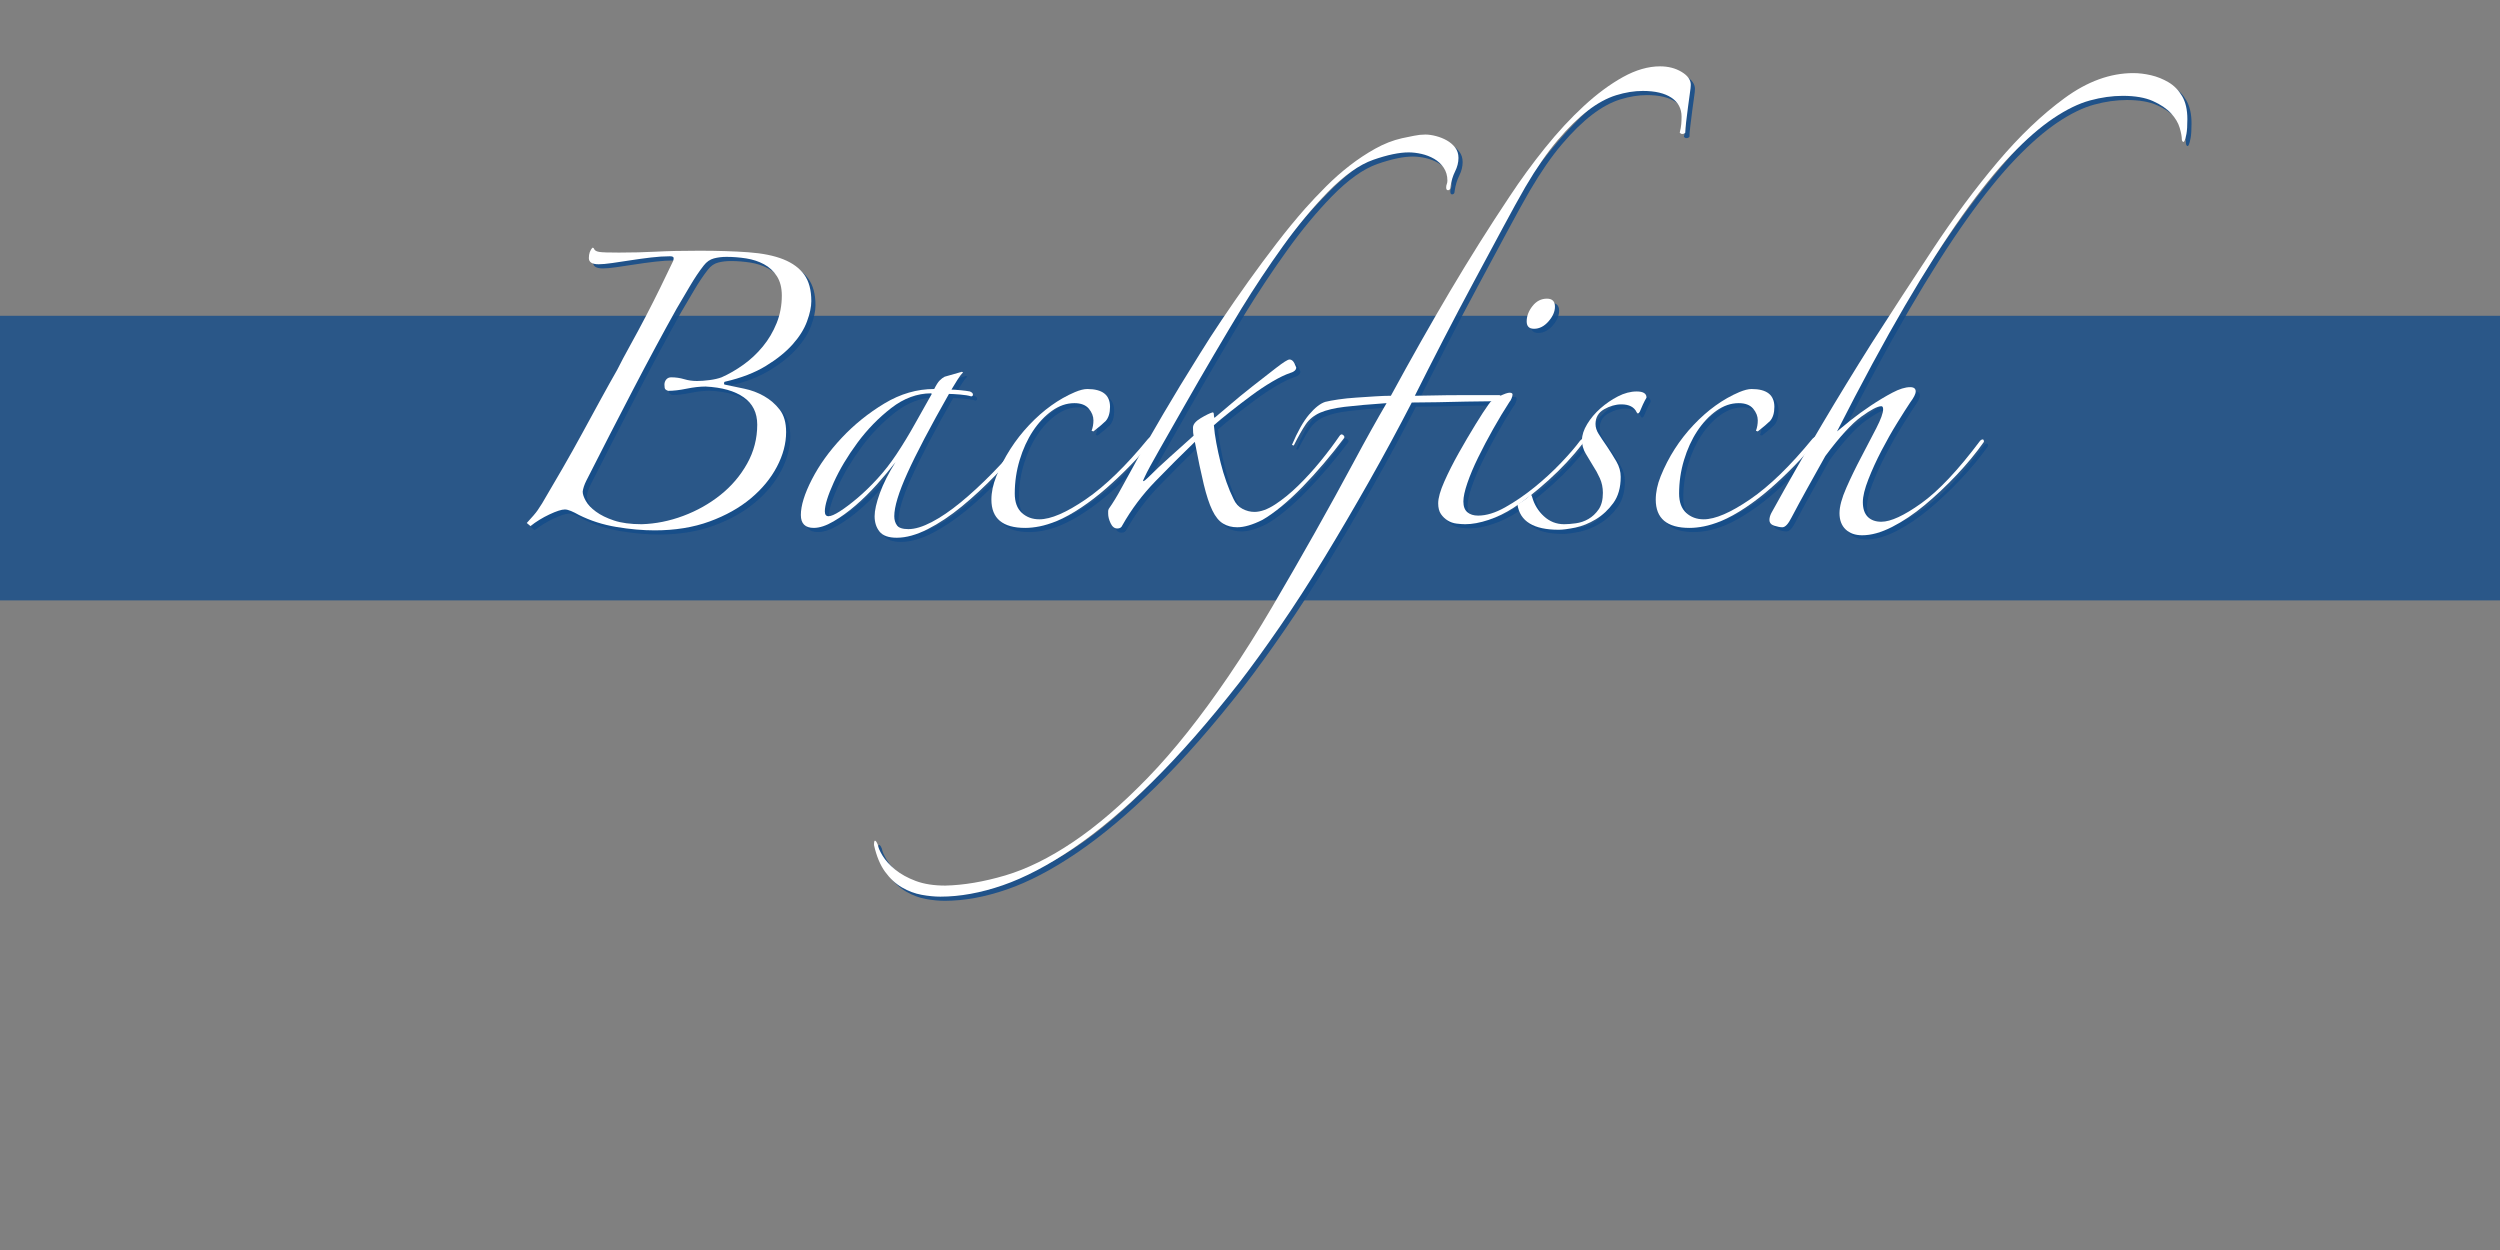 <?xml version="1.0" encoding="utf-8"?>
<!-- Generator: Adobe Illustrator 21.1.0, SVG Export Plug-In . SVG Version: 6.00 Build 0)  -->
<svg version="1.1" id="Ebene_1" xmlns="http://www.w3.org/2000/svg" xmlns:xlink="http://www.w3.org/1999/xlink" x="0px" y="0px"
	 width="600px" height="300px" viewBox="0 0 600 300" style="enable-background:new 0 0 600 300;" xml:space="preserve">
<rect x="0" y="0" width="600" height="300" fill="#808080" stroke="none"/>
<style type="text/css">
	.st0{opacity:0.8;fill:#154C89;enable-background:new    ;}
	.st1{opacity:0.9;}
	.st2{fill:#154C89;}
	.st3{fill:#FFFFFF;}
</style>
<g id="Ebene_2">
	<rect y="75.791" class="st0" width="600" height="68.302"/>
</g>
<g id="Ebene_1_1_">
	<g class="st1">
		<path class="st2" d="M168.871,61.173c4.425,0,8.333,0.125,11.726,0.369
			c3.393,0.247,6.195,0.811,8.408,1.696c2.212,0.885,3.883,2.115,5.015,3.688
			c1.129,1.574,1.696,3.688,1.696,6.342c0,1.378-0.346,3-1.032,4.868
			c-0.689,1.869-1.844,3.713-3.466,5.531c-1.623,1.82-3.761,3.54-6.417,5.162
			c-2.655,1.623-5.9,2.876-9.735,3.761c-0.198,0-0.295,0.148-0.295,0.443
			c0,0.198,0.097,0.295,0.295,0.295c1.376,0.295,2.899,0.615,4.573,0.958
			c1.671,0.346,3.245,0.936,4.72,1.77c1.475,0.837,2.729,1.917,3.761,3.245
			c1.033,1.328,1.549,3.123,1.549,5.384c0,2.754-0.737,5.531-2.212,8.334
			s-3.565,5.335-6.269,7.596c-2.706,2.264-5.999,4.107-9.882,5.531
			c-3.886,1.425-8.285,2.139-13.201,2.139c-2.853,0-5.9-0.271-9.145-0.811
			c-3.245-0.542-6.246-1.498-8.998-2.877c-0.689-0.392-1.328-0.712-1.917-0.958
			c-0.59-0.245-1.083-0.369-1.475-0.369c-0.788,0-2.017,0.395-3.688,1.18
			c-1.673,0.788-3.196,1.722-4.572,2.803l-0.885-0.737
			c1.277-1.376,2.139-2.383,2.582-3.023c0.442-0.639,0.811-1.203,1.106-1.696
			c1.572-2.655,3.194-5.433,4.868-8.334c1.671-2.899,3.268-5.752,4.794-8.555
			c1.523-2.802,2.998-5.506,4.425-8.112c1.424-2.604,2.729-4.941,3.909-7.006
			c0.885-1.77,1.94-3.761,3.171-5.974c1.229-2.213,2.457-4.499,3.688-6.859
			c1.229-2.36,2.408-4.695,3.54-7.006c1.129-2.309,2.139-4.399,3.023-6.269
			c0.097-0.196,0.147-0.442,0.147-0.738c0-0.295-0.295-0.442-0.885-0.442
			c-1.378,0-2.902,0.099-4.573,0.295c-1.673,0.198-3.295,0.419-4.867,0.664
			c-1.574,0.247-3.049,0.468-4.425,0.664c-1.378,0.198-2.459,0.295-3.245,0.295
			c-1.574,0-2.36-0.491-2.36-1.475c0-1.081,0.295-1.917,0.885-2.507
			c0.196,0,0.343,0.147,0.442,0.442c0.196,0.295,0.613,0.493,1.254,0.59
			c0.638,0.099,2.187,0.147,4.646,0.147c3.146,0,6.122-0.074,8.924-0.221
			C161.275,61.247,164.741,61.173,168.871,61.173z M188.636,71.941
			c0-1.867-0.394-3.416-1.18-4.646c-0.788-1.229-1.821-2.188-3.098-2.876
			c-1.279-0.687-2.706-1.155-4.277-1.401c-1.574-0.244-3.148-0.369-4.72-0.369
			c-1.083,0-2.09,0.125-3.023,0.369c-0.936,0.247-1.747,0.812-2.434,1.696
			c-1.083,1.378-2.189,3.024-3.318,4.941c-1.132,1.917-2.189,3.713-3.171,5.384
			c-3.245,5.803-6.737,12.293-10.473,19.47
			c-3.738,7.179-7.474,14.455-11.21,21.83c-0.493,0.984-0.788,1.869-0.885,2.655
			c0,0.59,0.244,1.327,0.737,2.212c0.491,0.886,1.302,1.747,2.434,2.582
			c1.129,0.836,2.582,1.549,4.352,2.139s3.982,0.885,6.637,0.885
			c3.342-0.097,6.661-0.761,9.957-1.991c3.293-1.229,6.269-2.899,8.923-5.015
			c2.655-2.114,4.794-4.621,6.417-7.523c1.623-2.899,2.434-6.022,2.434-9.366
			c0-2.851-1.083-5.038-3.245-6.564c-2.165-1.523-5.213-2.383-9.145-2.581
			c-1.378,0-2.902,0.173-4.573,0.516c-1.673,0.346-3.148,0.517-4.425,0.517
			c-0.295-0.097-0.517-0.221-0.664-0.369c-0.147-0.147-0.221-0.516-0.221-1.106
			c0-0.491,0.147-0.908,0.442-1.254c0.295-0.343,0.687-0.516,1.18-0.516
			c1.081,0,2.113,0.147,3.098,0.442c0.981,0.295,2.014,0.442,3.097,0.442
			c0.885,0,1.893-0.074,3.024-0.221c1.129-0.147,2.088-0.369,2.876-0.664
			c1.77-0.786,3.515-1.793,5.236-3.024c1.72-1.229,3.268-2.678,4.646-4.351
			c1.376-1.671,2.482-3.54,3.319-5.605
			C188.216,76.514,188.636,74.301,188.636,71.941z"/>
		<path class="st2" d="M247.488,106.604c-2.263,2.754-4.745,5.531-7.449,8.334
			c-2.706,2.802-5.434,5.335-8.186,7.596c-2.754,2.263-5.483,4.081-8.186,5.457
			c-2.706,1.376-5.188,2.065-7.449,2.065c-1.968,0-3.344-0.493-4.13-1.476
			c-0.788-0.983-1.18-2.212-1.18-3.688c0-1.375,0.417-3.219,1.253-5.531
			c0.834-2.309,2.088-4.793,3.761-7.448c-1.279,1.673-2.754,3.443-4.425,5.31
			c-1.673,1.869-3.393,3.565-5.163,5.089c-1.77,1.526-3.54,2.803-5.31,3.835
			c-1.77,1.033-3.344,1.549-4.72,1.549c-2.065,0-3.098-1.032-3.098-3.098
			c0-2.261,0.885-5.111,2.655-8.555c1.77-3.441,4.153-6.76,7.154-9.956
			c2.999-3.194,6.417-5.949,10.251-8.26c3.835-2.309,7.817-3.466,11.947-3.466
			c0.491-0.981,0.934-1.671,1.328-2.065c0.392-0.392,0.786-0.687,1.18-0.885
			l4.13-1.18l0.295,0.147c-0.493,0.493-0.958,1.106-1.401,1.844
			c-0.442,0.738-0.91,1.5-1.401,2.286c0.491,0,1.228,0.051,2.212,0.148
			c0.982,0.099,1.719,0.198,2.212,0.295c0.491,0.198,0.737,0.442,0.737,0.737
			s-0.147,0.442-0.442,0.442c-0.59-0.196-1.475-0.343-2.655-0.442
			c-1.18-0.097-2.065-0.147-2.655-0.147c-4.524,7.965-7.843,14.285-9.956,18.954
			c-2.116,4.672-3.171,8.138-3.171,10.398c0,0.886,0.221,1.623,0.664,2.213
			c0.442,0.59,1.35,0.885,2.729,0.885c1.572,0,3.441-0.566,5.605-1.696
			c2.162-1.129,4.474-2.703,6.933-4.72c2.457-2.015,4.99-4.352,7.596-7.006
			c2.604-2.655,5.089-5.458,7.449-8.407c0.196-0.295,0.392-0.369,0.59-0.221
			C247.389,106.087,247.488,106.309,247.488,106.604z M224.479,95.394
			c-3.344,0-6.541,1.18-9.587,3.54c-3.049,2.36-5.752,5.139-8.113,8.333
			c-2.36,3.197-4.254,6.368-5.679,9.514c-1.426,3.148-2.139,5.458-2.139,6.933
			c0,0.788,0.295,1.18,0.885,1.18c0.59,0,1.498-0.392,2.729-1.18
			c1.229-0.786,2.63-1.844,4.204-3.171c1.572-1.328,3.171-2.876,4.794-4.646
			c1.623-1.77,3.121-3.688,4.499-5.752c1.572-2.36,3.098-4.868,4.573-7.522
			c1.475-2.655,2.802-5.015,3.982-7.08L224.479,95.394z"/>
		<path class="st2" d="M277.283,107.046c-1.475,1.869-3.147,3.761-5.015,5.679
			c-1.869,1.917-3.787,3.739-5.752,5.458c-1.968,1.722-3.982,3.271-6.047,4.646
			c-2.065,1.378-4.033,2.459-5.9,3.245c-1.475,0.59-2.828,1.007-4.056,1.254
			c-1.23,0.244-2.385,0.368-3.466,0.368c-5.409,0-8.112-2.261-8.112-6.785
			c0-1.77,0.392-3.637,1.18-5.604c1.867-4.621,4.499-8.726,7.891-12.316
			c3.393-3.588,7.055-6.218,10.989-7.891c1.18-0.491,2.162-0.738,2.95-0.738
			c3.637,0,5.458,1.427,5.458,4.278c0,1.475-0.346,2.606-1.032,3.393
			c-0.59,0.59-1.574,1.426-2.95,2.507l-0.442-0.147
			c0.295-0.786,0.442-1.623,0.442-2.508c0-0.981-0.369-1.917-1.106-2.802
			c-0.738-0.885-1.895-1.328-3.466-1.328c-1.869,0-3.665,0.615-5.384,1.844
			c-1.722,1.231-3.245,2.854-4.573,4.868c-1.327,2.017-2.385,4.328-3.171,6.933
			c-0.789,2.606-1.18,5.287-1.18,8.039c0,2.065,0.564,3.613,1.696,4.646
			c1.129,1.032,2.531,1.549,4.204,1.549c2.752,0,6.465-1.598,11.136-4.794
			c4.669-3.194,9.662-8.039,14.971-14.529c0.491-0.491,0.859-0.613,1.106-0.369
			C277.896,106.187,277.774,106.555,277.283,107.046z"/>
		<path class="st2" d="M351.033,38.901c0,1.083-0.272,2.164-0.812,3.245
			c-0.541,1.083-0.91,2.312-1.106,3.688c0,0.493-0.173,0.763-0.516,0.812
			c-0.346,0.05-0.517-0.171-0.517-0.664c0-0.295,0.049-0.564,0.147-0.811
			c0.097-0.245,0.147-0.517,0.147-0.812c0-1.18-0.295-2.212-0.885-3.097
			c-0.59-0.885-1.353-1.597-2.286-2.139c-0.936-0.539-1.943-0.933-3.024-1.18
			c-1.083-0.245-2.115-0.369-3.097-0.369c-2.264,0-5.089,0.59-8.481,1.77
			c-3.393,1.18-7.058,3.787-10.989,7.817c-3.639,3.738-7.204,8.039-10.693,12.906
			c-3.491,4.867-6.811,9.859-9.957,14.971c-1.969,3.245-4.181,6.958-6.638,11.136
			c-2.459,4.181-4.819,8.26-7.08,12.243c-2.264,3.982-4.277,7.522-6.048,10.62
			c-1.77,3.098-2.901,5.188-3.393,6.269c-0.394,0.788-0.541,1.18-0.442,1.18
			c0.196,0,0.59-0.295,1.181-0.885c1.671-1.671,3.393-3.293,5.162-4.868
			c1.771-1.572,3.688-3.293,5.753-5.163c-0.1-0.392-0.147-1.032-0.147-1.917
			c0-0.786,0.612-1.548,1.844-2.286c1.228-0.737,2.187-1.203,2.876-1.401
			c0.195,0,0.295,0.198,0.295,0.59c0,0.295,0.048,0.542,0.147,0.737
			c0.491-0.392,1.622-1.351,3.393-2.876c1.77-1.523,3.688-3.098,5.752-4.72
			c2.066-1.623,3.958-3.098,5.679-4.425c1.72-1.328,2.777-1.991,3.172-1.991
			c0.295,0,0.564,0.124,0.812,0.369c0.244,0.247,0.516,0.763,0.811,1.549
			c0,0.59-0.493,1.032-1.475,1.327c-1.18,0.394-2.606,1.083-4.277,2.065
			c-1.674,0.984-3.37,2.116-5.089,3.393c-1.722,1.279-3.393,2.558-5.016,3.835
			c-1.622,1.279-2.927,2.36-3.908,3.245c0.097,1.279,0.295,2.706,0.59,4.277
			c0.295,1.574,0.639,3.148,1.032,4.72c0.393,1.574,0.86,3.123,1.401,4.646
			c0.539,1.525,1.106,2.876,1.696,4.056c0.491,1.084,1.203,1.869,2.139,2.36
			c0.934,0.493,1.893,0.737,2.877,0.737c1.475,0,3.12-0.59,4.94-1.77
			c1.818-1.181,3.662-2.679,5.531-4.499c1.867-1.818,3.662-3.784,5.384-5.9
			c1.72-2.113,3.22-4.105,4.499-5.974c0.295-0.491,0.613-0.59,0.959-0.295
			c0.343,0.295,0.368,0.59,0.073,0.885c-1.475,1.968-3.049,3.934-4.72,5.9
			c-1.673,1.968-3.369,3.835-5.089,5.605c-1.722,1.77-3.418,3.344-5.089,4.72
			c-1.673,1.378-3.196,2.459-4.572,3.245c-2.361,1.18-4.377,1.77-6.048,1.77
			c-1.278,0-2.41-0.295-3.392-0.885c-0.984-0.59-1.844-1.646-2.582-3.171
			c-0.737-1.523-1.427-3.614-2.064-6.27c-0.641-2.655-1.354-6.047-2.139-10.177
			c-3.148,3.049-6.294,6.195-9.44,9.44c-3.148,3.245-5.803,6.785-7.965,10.62
			c-0.198,0.491-0.59,0.737-1.18,0.737c-0.689,0-1.23-0.419-1.623-1.254
			c-0.394-0.834-0.59-1.597-0.59-2.286c0-0.195,0-0.392,0-0.59
			c0-0.195,0.048-0.392,0.147-0.59c0.982-1.376,2.014-3.072,3.098-5.089
			c1.081-2.015,2.434-4.473,4.057-7.375c1.622-2.899,3.613-6.365,5.974-10.398
			c2.359-4.031,5.259-8.799,8.702-14.308c1.572-2.556,3.367-5.333,5.384-8.334
			c2.015-2.998,4.13-6.047,6.343-9.145c2.212-3.097,4.473-6.144,6.786-9.145
			c2.309-2.998,4.547-5.727,6.711-8.186c1.571-1.77,3.268-3.563,5.089-5.384
			c1.818-1.818,3.71-3.489,5.679-5.015c1.966-1.523,4.005-2.876,6.121-4.056
			c2.113-1.18,4.252-2.014,6.416-2.507c0.982-0.196,1.94-0.392,2.876-0.59
			c0.934-0.196,1.844-0.295,2.729-0.295c0.785,0,1.646,0.125,2.581,0.369
			c0.934,0.247,1.793,0.59,2.581,1.033c0.786,0.442,1.45,1.009,1.991,1.696
			C350.761,37.083,351.033,37.919,351.033,38.901z"/>
		<path class="st2" d="M406.788,21.349c0,0.394-0.074,1.083-0.222,2.065
			c-0.147,0.984-0.295,2.065-0.442,3.245c-0.147,1.18-0.295,2.36-0.442,3.54
			c-0.147,1.18-0.221,2.065-0.221,2.655c-0.198,0.198-0.443,0.295-0.738,0.295
			c-0.198,0-0.394-0.097-0.59-0.295c0.196-0.786,0.318-1.475,0.369-2.065
			c0.048-0.59,0.073-1.18,0.073-1.77c0-1.966-0.811-3.489-2.434-4.573
			c-1.622-1.081-3.908-1.622-6.858-1.622c-2.065,0-4.204,0.346-6.416,1.032
			c-2.213,0.689-4.477,1.917-6.785,3.688c-2.312,1.77-4.721,4.13-7.228,7.08
			c-2.508,2.95-5.089,6.688-7.744,11.21c-1.475,2.558-3.296,5.852-5.457,9.882
			c-2.164,4.033-4.476,8.334-6.933,12.906c-2.459,4.573-4.918,9.244-7.375,14.013
			c-2.459,4.771-4.72,9.219-6.785,13.349c0.885,0,2.36-0.023,4.425-0.074
			c2.065-0.048,4.179-0.074,6.343-0.074c2.162,0,4.13,0,5.9,0
			c1.866,0,3.097,0,3.688,0c0.49,0.295,0.638,0.788,0.442,1.475
			c-0.395,0-1.379,0-2.95,0c-1.574,0-3.443,0.025-5.605,0.074
			c-2.164,0.051-4.401,0.099-6.711,0.147c-2.312,0.051-4.402,0.074-6.269,0.074
			c-3.245,6.294-6.663,12.611-10.251,18.954
			c-3.591,6.342-7.18,12.464-10.768,18.363
			c-3.591,5.9-7.131,11.381-10.62,16.446
			c-3.489,5.064-6.712,9.514-9.662,13.349c-7.375,9.44-14.382,17.429-21.02,23.969
			c-6.638,6.539-12.954,11.849-18.953,15.931
			c-5.997,4.079-11.627,7.029-16.889,8.85
			c-5.259,1.818-10.251,2.729-14.971,2.729c-1.376,0-2.876-0.147-4.499-0.442
			s-3.194-0.885-4.72-1.77c-1.523-0.886-2.876-2.139-4.056-3.762
			c-1.18-1.622-2.065-3.761-2.655-6.416c0-0.788,0.099-1.132,0.295-1.032
			c0.198,0.097,0.394,0.392,0.59,0.885c0.099,0.687,0.493,1.597,1.18,2.729
			c0.689,1.129,1.696,2.235,3.023,3.318c1.328,1.081,2.976,1.992,4.941,2.729
			c1.968,0.737,4.328,1.106,7.08,1.106c4.425-0.1,9.219-0.911,14.381-2.435
			c5.162-1.525,10.597-4.203,16.299-8.038c5.704-3.835,11.678-8.975,17.921-15.414
			c6.246-6.441,12.711-14.579,19.396-24.411
			c3.54-5.213,7.057-10.793,10.546-16.742
			c3.489-5.951,6.882-11.851,10.178-17.7c3.293-5.85,6.391-11.479,9.293-16.889
			c2.898-5.407,5.531-10.127,7.891-14.16c-4.229,0.295-7.573,0.59-10.03,0.885
			c-2.459,0.295-4.425,0.763-5.899,1.401c-1.476,0.641-2.632,1.574-3.467,2.803
			c-0.836,1.23-1.795,2.927-2.876,5.089l-0.442-0.147
			c1.376-3.245,2.752-5.679,4.13-7.301c1.376-1.623,2.655-2.63,3.835-3.024
			c0.786-0.196,1.844-0.392,3.172-0.59c1.327-0.196,2.751-0.344,4.277-0.442
			c1.523-0.097,3.023-0.196,4.498-0.295c1.476-0.097,2.752-0.147,3.835-0.147
			c4.916-9.046,9.662-17.428,14.234-25.148c4.572-7.719,9.315-15.267,14.233-22.642
			c2.655-4.031,5.506-7.939,8.555-11.726c3.047-3.784,6.145-7.128,9.293-10.03
			c3.146-2.899,6.269-5.211,9.366-6.933c3.098-1.719,6.07-2.582,8.924-2.582
			c1.966,0,3.688,0.443,5.162,1.328C406.051,19.136,406.788,20.168,406.788,21.349z"/>
		<path class="st2" d="M380.827,107.489c-2.359,3.049-5.065,5.951-8.112,8.702
			c-3.049,2.754-5.852,4.967-8.407,6.638c-1.969,1.279-3.982,2.263-6.048,2.95
			c-2.064,0.688-3.934,1.032-5.604,1.032c-0.591,0-1.279-0.049-2.065-0.147
			c-0.788-0.097-1.5-0.344-2.139-0.737c-0.641-0.392-1.18-0.908-1.622-1.549
			c-0.443-0.639-0.664-1.498-0.664-2.581c0-1.277,0.491-3.024,1.475-5.236
			c0.982-2.213,2.139-4.499,3.467-6.859c1.327-2.36,2.654-4.621,3.982-6.785
			c1.327-2.162,2.383-3.784,3.171-4.868c0.491-0.786,1.351-1.449,2.581-1.991
			c1.229-0.539,2.04-0.811,2.434-0.811c0.491,0,0.738,0.147,0.738,0.442
			c0,0.198-0.074,0.493-0.222,0.885c-0.147,0.394-0.32,0.689-0.517,0.885
			c-1.278,1.968-2.581,4.13-3.908,6.49c-1.327,2.36-2.533,4.646-3.614,6.858
			c-1.083,2.213-1.942,4.254-2.581,6.121c-0.641,1.869-0.959,3.345-0.959,4.426
			c0,1.18,0.318,2.041,0.959,2.581c0.639,0.541,1.498,0.811,2.581,0.811
			c1.967,0,4.131-0.663,6.49-1.991c2.36-1.327,4.695-2.924,7.007-4.793
			c2.309-1.867,4.447-3.835,6.416-5.9c1.966-2.065,3.489-3.835,4.572-5.31
			c0.491-0.491,0.761-0.613,0.812-0.369
			C381.097,106.629,381.023,106.998,380.827,107.489z M374.189,74.596
			c0,1.18-0.516,2.36-1.548,3.54c-1.033,1.18-2.189,1.77-3.467,1.77
			c-1.18,0-1.77-0.59-1.77-1.77c0-1.277,0.465-2.508,1.4-3.688
			c0.934-1.18,2.089-1.77,3.467-1.77
			C373.549,72.679,374.189,73.319,374.189,74.596z"/>
		<path class="st2" d="M394.545,99.818c-0.295,0.493-0.542,0.542-0.737,0.147
			c-0.591-1.276-1.821-1.917-3.688-1.917c-1.379,0-2.755,0.395-4.131,1.18
			c-1.378,0.788-2.064,1.968-2.064,3.54c0,0.788,0.244,1.574,0.737,2.36
			c0.491,0.788,1.18,1.821,2.065,3.098c0.785,1.18,1.523,2.36,2.212,3.54
			c0.687,1.18,1.032,2.411,1.032,3.688c0,2.559-0.59,4.646-1.77,6.269
			c-1.18,1.623-2.581,2.927-4.204,3.909c-1.622,0.983-3.27,1.646-4.94,1.991
			c-1.674,0.343-3.001,0.516-3.983,0.516c-5.999,0-9.292-2.014-9.882-6.047
			c0.493-0.295,1.056-0.664,1.696-1.106c0.638-0.442,1.106-0.859,1.401-1.254
			c0.195,0,0.343,0.198,0.442,0.59c0.49,1.771,1.424,3.296,2.802,4.572
			c1.376,1.279,2.999,1.918,4.868,1.918c0.786,0,1.719-0.074,2.803-0.222
			c1.08-0.147,2.088-0.49,3.023-1.032c0.934-0.539,1.744-1.302,2.434-2.286
			c0.687-0.981,1.032-2.31,1.032-3.982c0-1.276-0.246-2.457-0.737-3.54
			c-0.493-1.081-1.032-2.065-1.622-2.95c-0.59-0.981-1.181-1.966-1.771-2.95
			c-0.59-0.982-0.885-2.065-0.885-3.245s0.417-2.457,1.254-3.835
			c0.834-1.376,1.892-2.63,3.171-3.761c1.277-1.129,2.678-2.088,4.204-2.876
			c1.523-0.786,3.023-1.18,4.499-1.18c1.571,0,2.359,0.493,2.359,1.475
			c-0.295,0.493-0.59,1.058-0.885,1.696
			C394.987,98.763,394.74,99.328,394.545,99.818z"/>
		<path class="st2" d="M436.729,107.046c-1.475,1.869-3.147,3.761-5.015,5.679
			c-1.869,1.917-3.786,3.739-5.753,5.458c-1.968,1.722-3.982,3.271-6.047,4.646
			c-2.065,1.378-4.033,2.459-5.9,3.245c-1.475,0.59-2.827,1.007-4.056,1.254
			c-1.231,0.244-2.386,0.368-3.467,0.368c-5.409,0-8.112-2.261-8.112-6.785
			c0-1.77,0.392-3.637,1.18-5.604c1.867-4.621,4.499-8.726,7.892-12.316
			c3.393-3.588,7.055-6.218,10.988-7.891c1.181-0.491,2.162-0.738,2.95-0.738
			c3.637,0,5.458,1.427,5.458,4.278c0,1.475-0.346,2.606-1.033,3.393
			c-0.59,0.59-1.573,1.426-2.949,2.507l-0.442-0.147
			c0.295-0.786,0.442-1.623,0.442-2.508c0-0.981-0.369-1.917-1.106-2.802
			c-0.737-0.885-1.895-1.328-3.467-1.328c-1.869,0-3.664,0.615-5.384,1.844
			c-1.721,1.231-3.244,2.854-4.572,4.868c-1.327,2.017-2.385,4.328-3.171,6.933
			c-0.788,2.606-1.18,5.287-1.18,8.039c0,2.065,0.564,3.613,1.695,4.646
			c1.13,1.032,2.531,1.549,4.204,1.549c2.752,0,6.465-1.598,11.137-4.794
			c4.669-3.194,9.661-8.039,14.971-14.529c0.491-0.491,0.859-0.613,1.106-0.369
			C437.343,106.187,437.221,106.555,436.729,107.046z"/>
		<path class="st2" d="M525.967,29.608c0,1.574-0.073,2.754-0.222,3.54
			c-0.147,0.788-0.295,1.328-0.442,1.623s-0.295,0.369-0.442,0.221
			s-0.221-0.318-0.221-0.516c0-0.687-0.173-1.623-0.517-2.803
			c-0.346-1.18-1.032-2.334-2.065-3.466c-1.032-1.129-2.484-2.114-4.351-2.95
			c-1.869-0.834-4.277-1.254-7.228-1.254c-2.559,0-5.188,0.369-7.892,1.106
			c-2.705,0.737-5.63,2.164-8.776,4.277c-3.147,2.116-6.515,5.041-10.104,8.776
			c-3.591,3.738-7.499,8.58-11.727,14.529
			c-4.229,5.951-8.826,13.178-13.791,21.683
			c-4.967,8.506-10.398,18.562-16.299,30.164c0.688-0.59,1.771-1.475,3.245-2.655
			c1.476-1.18,3.098-2.36,4.867-3.54c1.771-1.18,3.489-2.213,5.163-3.098
			c1.671-0.885,3.098-1.328,4.277-1.328c0.885,0,1.327,0.346,1.327,1.033
			c0,0.59-0.442,1.475-1.327,2.655c-0.788,1.18-1.82,2.803-3.098,4.868
			c-1.279,2.065-2.532,4.277-3.761,6.637c-1.231,2.36-2.286,4.672-3.172,6.933
			c-0.885,2.264-1.327,4.082-1.327,5.458c0,1.573,0.392,2.754,1.18,3.54
			c0.786,0.788,1.867,1.18,3.245,1.18c2.261,0,5.458-1.476,9.588-4.425
			c4.13-2.95,8.85-7.965,14.16-15.045c0.195-0.196,0.392-0.295,0.59-0.295
			c0.195,0,0.295,0.198,0.295,0.59c-1.869,2.655-4.057,5.31-6.563,7.965
			c-2.508,2.655-5.066,5.065-7.671,7.228c-2.606,2.164-5.213,3.908-7.817,5.236
			c-2.606,1.327-4.991,1.991-7.153,1.991c-1.673,0-3.001-0.468-3.982-1.401
			c-0.984-0.936-1.476-2.235-1.476-3.909c0-1.571,0.54-3.588,1.623-6.047
			c1.081-2.457,2.286-4.941,3.613-7.449c1.328-2.507,2.531-4.817,3.614-6.933
			c1.081-2.113,1.622-3.613,1.622-4.499c0-0.491-0.147-0.737-0.442-0.737
			c-0.885,0-2.484,0.836-4.794,2.507c-2.312,1.673-5.188,4.819-8.629,9.44
			c-1.378,2.459-2.802,5.015-4.277,7.67c-1.475,2.654-2.754,5.015-3.835,7.08
			c-0.788,1.573-1.525,2.359-2.212,2.359c-0.493,0-1.132-0.124-1.918-0.368
			c-0.788-0.247-1.18-0.713-1.18-1.401c0-0.491,0.147-1.033,0.442-1.623
			c4.13-7.472,8.161-14.528,12.095-21.166
			c3.932-6.638,7.914-13.15,11.947-19.544c4.721-7.375,9.611-14.897,14.677-22.567
			c5.063-7.67,10.251-14.651,15.562-20.945
			c5.31-6.292,10.693-11.431,16.151-15.414c5.457-3.983,10.938-5.974,16.446-5.974
			c1.375,0,2.802,0.173,4.277,0.517c1.475,0.346,2.876,0.91,4.203,1.696
			c1.328,0.789,2.409,1.895,3.245,3.319
			C525.548,25.504,525.967,27.348,525.967,29.608z"/>
	</g>
	<g>
		<g>
			<g>
				<path class="st3" d="M167.871,60.173c4.425,0,8.333,0.125,11.726,0.369
					c3.393,0.247,6.195,0.811,8.408,1.696c2.212,0.885,3.883,2.115,5.015,3.688
					c1.129,1.574,1.696,3.688,1.696,6.342c0,1.378-0.346,3-1.032,4.868
					c-0.689,1.869-1.844,3.713-3.466,5.531c-1.623,1.82-3.761,3.54-6.417,5.162
					c-2.655,1.623-5.9,2.876-9.735,3.761c-0.198,0-0.295,0.148-0.295,0.443
					c0,0.198,0.097,0.295,0.295,0.295c1.376,0.295,2.899,0.615,4.573,0.958
					c1.671,0.346,3.245,0.936,4.72,1.77c1.475,0.837,2.729,1.917,3.761,3.245
					c1.033,1.328,1.549,3.123,1.549,5.384c0,2.754-0.737,5.531-2.212,8.334
					s-3.565,5.335-6.269,7.596c-2.706,2.264-5.999,4.107-9.882,5.531
					c-3.886,1.425-8.285,2.139-13.201,2.139c-2.853,0-5.9-0.271-9.145-0.811
					c-3.245-0.542-6.246-1.498-8.998-2.877c-0.689-0.392-1.328-0.712-1.917-0.958
					c-0.59-0.245-1.083-0.369-1.475-0.369c-0.788,0-2.017,0.395-3.688,1.18
					c-1.673,0.788-3.196,1.722-4.572,2.803l-0.885-0.737
					c1.277-1.376,2.139-2.383,2.582-3.023c0.442-0.639,0.811-1.203,1.106-1.696
					c1.572-2.655,3.194-5.433,4.868-8.334c1.671-2.899,3.268-5.752,4.794-8.555
					c1.523-2.802,2.998-5.506,4.425-8.112c1.424-2.604,2.729-4.941,3.909-7.006
					c0.885-1.77,1.94-3.761,3.171-5.974c1.229-2.213,2.457-4.499,3.688-6.859
					c1.229-2.36,2.408-4.695,3.54-7.006c1.129-2.309,2.139-4.399,3.023-6.269
					c0.097-0.196,0.147-0.442,0.147-0.738c0-0.295-0.295-0.442-0.885-0.442
					c-1.378,0-2.902,0.099-4.573,0.295c-1.673,0.198-3.295,0.419-4.867,0.664
					c-1.574,0.247-3.049,0.468-4.425,0.664c-1.378,0.198-2.459,0.295-3.245,0.295
					c-1.574,0-2.36-0.491-2.36-1.475c0-1.081,0.295-1.917,0.885-2.507
					c0.196,0,0.343,0.147,0.442,0.442c0.196,0.295,0.613,0.493,1.254,0.59
					c0.638,0.099,2.187,0.147,4.646,0.147c3.146,0,6.122-0.074,8.924-0.221
					C160.275,60.247,163.741,60.173,167.871,60.173z M187.636,70.941
					c0-1.867-0.394-3.416-1.18-4.646c-0.788-1.229-1.821-2.188-3.098-2.876
					c-1.279-0.687-2.706-1.155-4.277-1.401c-1.574-0.244-3.148-0.369-4.72-0.369
					c-1.083,0-2.09,0.125-3.023,0.369c-0.936,0.247-1.747,0.812-2.434,1.696
					c-1.083,1.378-2.189,3.024-3.318,4.941c-1.132,1.917-2.189,3.713-3.171,5.384
					c-3.245,5.803-6.737,12.293-10.473,19.47
					c-3.738,7.179-7.474,14.455-11.21,21.83
					c-0.493,0.984-0.788,1.869-0.885,2.655c0,0.59,0.244,1.327,0.737,2.212
					c0.491,0.886,1.302,1.747,2.434,2.582c1.129,0.836,2.582,1.549,4.352,2.139
					s3.982,0.885,6.637,0.885c3.342-0.097,6.661-0.761,9.957-1.991
					c3.293-1.229,6.269-2.899,8.923-5.015c2.655-2.114,4.794-4.621,6.417-7.523
					c1.623-2.899,2.434-6.022,2.434-9.366c0-2.851-1.083-5.038-3.245-6.564
					c-2.165-1.523-5.213-2.383-9.145-2.581c-1.378,0-2.902,0.173-4.573,0.516
					c-1.673,0.346-3.148,0.517-4.425,0.517c-0.295-0.097-0.517-0.221-0.664-0.369
					c-0.147-0.147-0.221-0.516-0.221-1.106c0-0.491,0.147-0.908,0.442-1.254
					c0.295-0.343,0.687-0.516,1.18-0.516c1.081,0,2.113,0.147,3.098,0.442
					c0.981,0.295,2.014,0.442,3.097,0.442c0.885,0,1.893-0.074,3.024-0.221
					c1.129-0.147,2.088-0.369,2.876-0.664c1.77-0.786,3.515-1.793,5.236-3.024
					c1.72-1.229,3.268-2.678,4.646-4.351c1.376-1.671,2.482-3.54,3.319-5.605
					C187.216,75.514,187.636,73.301,187.636,70.941z"/>
				<path class="st3" d="M246.488,105.604c-2.263,2.754-4.745,5.531-7.449,8.334
					c-2.706,2.802-5.434,5.335-8.186,7.596c-2.754,2.263-5.483,4.081-8.186,5.457
					c-2.706,1.376-5.188,2.065-7.449,2.065c-1.968,0-3.344-0.493-4.13-1.476
					c-0.788-0.983-1.18-2.212-1.18-3.688c0-1.375,0.417-3.219,1.253-5.531
					c0.834-2.309,2.088-4.793,3.761-7.448c-1.279,1.673-2.754,3.443-4.425,5.31
					c-1.673,1.869-3.393,3.565-5.163,5.089c-1.77,1.526-3.54,2.803-5.31,3.835
					c-1.77,1.033-3.344,1.549-4.72,1.549c-2.065,0-3.098-1.032-3.098-3.098
					c0-2.261,0.885-5.111,2.655-8.555c1.77-3.441,4.153-6.76,7.154-9.956
					c2.999-3.194,6.417-5.949,10.251-8.26c3.835-2.309,7.817-3.466,11.947-3.466
					c0.491-0.981,0.934-1.671,1.328-2.065c0.392-0.392,0.786-0.687,1.18-0.885
					l4.13-1.18l0.295,0.147c-0.493,0.493-0.958,1.106-1.401,1.844
					c-0.442,0.738-0.91,1.5-1.401,2.286c0.491,0,1.228,0.051,2.212,0.148
					c0.982,0.099,1.719,0.198,2.212,0.295c0.491,0.198,0.737,0.442,0.737,0.737
					s-0.147,0.442-0.442,0.442c-0.59-0.196-1.475-0.343-2.655-0.442
					c-1.18-0.097-2.065-0.147-2.655-0.147c-4.524,7.965-7.843,14.285-9.956,18.954
					c-2.116,4.672-3.171,8.138-3.171,10.398c0,0.886,0.221,1.623,0.664,2.213
					c0.442,0.59,1.35,0.885,2.729,0.885c1.572,0,3.441-0.566,5.605-1.696
					c2.162-1.129,4.474-2.703,6.933-4.72c2.457-2.015,4.99-4.352,7.596-7.006
					c2.604-2.655,5.089-5.458,7.449-8.407c0.196-0.295,0.392-0.369,0.59-0.221
					C246.389,105.087,246.488,105.309,246.488,105.604z M223.479,94.394
					c-3.344,0-6.541,1.18-9.587,3.54c-3.049,2.36-5.752,5.139-8.113,8.333
					c-2.36,3.197-4.254,6.368-5.679,9.514c-1.426,3.148-2.139,5.458-2.139,6.933
					c0,0.788,0.295,1.18,0.885,1.18c0.59,0,1.498-0.392,2.729-1.18
					c1.229-0.786,2.63-1.844,4.204-3.171c1.572-1.328,3.171-2.876,4.794-4.646
					c1.623-1.77,3.121-3.688,4.499-5.752c1.572-2.36,3.098-4.868,4.573-7.522
					c1.475-2.655,2.802-5.015,3.982-7.08L223.479,94.394z"/>
				<path class="st3" d="M276.283,106.046c-1.475,1.869-3.147,3.761-5.015,5.679
					c-1.869,1.917-3.787,3.739-5.752,5.458c-1.968,1.722-3.982,3.271-6.047,4.646
					c-2.065,1.378-4.033,2.459-5.9,3.245c-1.475,0.59-2.828,1.007-4.056,1.254
					c-1.23,0.244-2.385,0.368-3.466,0.368c-5.409,0-8.112-2.261-8.112-6.785
					c0-1.77,0.392-3.637,1.18-5.604c1.867-4.621,4.499-8.726,7.891-12.316
					c3.393-3.588,7.055-6.218,10.989-7.891c1.18-0.491,2.162-0.738,2.95-0.738
					c3.637,0,5.458,1.427,5.458,4.278c0,1.475-0.346,2.606-1.032,3.393
					c-0.59,0.59-1.574,1.426-2.95,2.507l-0.442-0.147
					c0.295-0.786,0.442-1.623,0.442-2.508c0-0.981-0.369-1.917-1.106-2.802
					c-0.738-0.885-1.895-1.328-3.466-1.328c-1.869,0-3.665,0.615-5.384,1.844
					c-1.722,1.231-3.245,2.854-4.573,4.868c-1.327,2.017-2.385,4.328-3.171,6.933
					c-0.789,2.606-1.18,5.287-1.18,8.039c0,2.065,0.564,3.613,1.696,4.646
					c1.129,1.032,2.531,1.549,4.204,1.549c2.752,0,6.465-1.598,11.136-4.794
					c4.669-3.194,9.662-8.039,14.971-14.529c0.491-0.491,0.859-0.613,1.106-0.369
					C276.896,105.187,276.774,105.555,276.283,106.046z"/>
				<path class="st3" d="M350.033,37.901c0,1.083-0.272,2.164-0.812,3.245
					c-0.541,1.083-0.91,2.312-1.106,3.688c0,0.493-0.173,0.763-0.516,0.812
					c-0.346,0.05-0.517-0.171-0.517-0.664c0-0.295,0.049-0.564,0.147-0.811
					c0.097-0.245,0.147-0.517,0.147-0.812c0-1.18-0.295-2.212-0.885-3.097
					c-0.59-0.885-1.353-1.597-2.286-2.139c-0.936-0.539-1.943-0.933-3.024-1.18
					c-1.083-0.245-2.115-0.369-3.097-0.369c-2.264,0-5.089,0.59-8.481,1.77
					c-3.393,1.18-7.058,3.787-10.989,7.817c-3.639,3.738-7.204,8.039-10.693,12.906
					c-3.491,4.867-6.811,9.859-9.957,14.971c-1.969,3.245-4.181,6.958-6.638,11.136
					c-2.459,4.181-4.819,8.26-7.08,12.243
					c-2.264,3.982-4.277,7.522-6.048,10.62c-1.77,3.098-2.901,5.188-3.393,6.269
					c-0.394,0.788-0.541,1.18-0.442,1.18c0.196,0,0.59-0.295,1.181-0.885
					c1.671-1.671,3.393-3.293,5.162-4.868c1.771-1.572,3.688-3.293,5.753-5.163
					c-0.1-0.392-0.147-1.032-0.147-1.917c0-0.786,0.612-1.548,1.844-2.286
					c1.228-0.737,2.187-1.203,2.876-1.401c0.195,0,0.295,0.198,0.295,0.59
					c0,0.295,0.048,0.542,0.147,0.737c0.491-0.392,1.622-1.351,3.393-2.876
					c1.77-1.523,3.688-3.098,5.752-4.72c2.066-1.623,3.958-3.098,5.679-4.425
					c1.72-1.328,2.777-1.991,3.172-1.991c0.295,0,0.564,0.124,0.812,0.369
					c0.244,0.247,0.516,0.763,0.811,1.549c0,0.59-0.493,1.032-1.475,1.327
					c-1.18,0.394-2.606,1.083-4.277,2.065c-1.674,0.984-3.37,2.116-5.089,3.393
					c-1.722,1.279-3.393,2.558-5.016,3.835c-1.622,1.279-2.927,2.36-3.908,3.245
					c0.097,1.279,0.295,2.706,0.59,4.277c0.295,1.574,0.639,3.148,1.032,4.72
					c0.393,1.574,0.86,3.123,1.401,4.646c0.539,1.525,1.106,2.876,1.696,4.056
					c0.491,1.084,1.203,1.869,2.139,2.36c0.934,0.493,1.893,0.737,2.877,0.737
					c1.475,0,3.12-0.59,4.94-1.77c1.818-1.181,3.662-2.679,5.531-4.499
					c1.867-1.818,3.662-3.784,5.384-5.9c1.72-2.113,3.22-4.105,4.499-5.974
					c0.295-0.491,0.613-0.59,0.959-0.295c0.343,0.295,0.368,0.59,0.073,0.885
					c-1.475,1.968-3.049,3.934-4.72,5.9c-1.673,1.968-3.369,3.835-5.089,5.605
					c-1.722,1.77-3.418,3.344-5.089,4.72c-1.673,1.378-3.196,2.459-4.572,3.245
					c-2.361,1.18-4.377,1.77-6.048,1.77c-1.278,0-2.41-0.295-3.392-0.885
					c-0.984-0.59-1.844-1.646-2.582-3.171c-0.737-1.523-1.427-3.614-2.064-6.27
					c-0.641-2.655-1.354-6.047-2.139-10.177c-3.148,3.049-6.294,6.195-9.44,9.44
					c-3.148,3.245-5.803,6.785-7.965,10.62c-0.198,0.491-0.59,0.737-1.18,0.737
					c-0.689,0-1.23-0.419-1.623-1.254c-0.394-0.834-0.59-1.597-0.59-2.286
					c0-0.195,0-0.392,0-0.59c0-0.195,0.048-0.392,0.147-0.59
					c0.982-1.376,2.014-3.072,3.098-5.089c1.081-2.015,2.434-4.473,4.057-7.375
					c1.622-2.899,3.613-6.365,5.974-10.398c2.359-4.031,5.259-8.799,8.702-14.308
					c1.572-2.556,3.367-5.333,5.384-8.334c2.015-2.998,4.13-6.047,6.343-9.145
					c2.212-3.097,4.473-6.144,6.786-9.145c2.309-2.998,4.547-5.727,6.711-8.186
					c1.571-1.77,3.268-3.563,5.089-5.384c1.818-1.818,3.71-3.489,5.679-5.015
					c1.966-1.523,4.005-2.876,6.121-4.056c2.113-1.18,4.252-2.014,6.416-2.507
					c0.982-0.196,1.94-0.392,2.876-0.59c0.934-0.196,1.844-0.295,2.729-0.295
					c0.785,0,1.646,0.125,2.581,0.369c0.934,0.247,1.793,0.59,2.581,1.033
					c0.786,0.442,1.45,1.009,1.991,1.696
					C349.761,36.083,350.033,36.919,350.033,37.901z"/>
				<path class="st3" d="M405.788,20.349c0,0.394-0.074,1.083-0.222,2.065
					c-0.147,0.984-0.295,2.065-0.442,3.245c-0.147,1.18-0.295,2.36-0.442,3.54
					c-0.147,1.18-0.221,2.065-0.221,2.655c-0.198,0.198-0.443,0.295-0.738,0.295
					c-0.198,0-0.394-0.097-0.59-0.295c0.196-0.786,0.318-1.475,0.369-2.065
					c0.048-0.59,0.073-1.18,0.073-1.77c0-1.966-0.811-3.489-2.434-4.573
					c-1.622-1.081-3.908-1.622-6.858-1.622c-2.065,0-4.204,0.346-6.416,1.032
					c-2.213,0.689-4.477,1.917-6.785,3.688c-2.312,1.77-4.721,4.13-7.228,7.08
					c-2.508,2.95-5.089,6.688-7.744,11.21c-1.475,2.558-3.296,5.852-5.457,9.882
					c-2.164,4.033-4.476,8.334-6.933,12.906c-2.459,4.573-4.918,9.244-7.375,14.013
					c-2.459,4.771-4.72,9.219-6.785,13.349c0.885,0,2.36-0.023,4.425-0.074
					c2.065-0.048,4.179-0.074,6.343-0.074c2.162,0,4.13,0,5.9,0
					c1.866,0,3.097,0,3.688,0c0.49,0.295,0.638,0.788,0.442,1.475
					c-0.395,0-1.379,0-2.95,0c-1.574,0-3.443,0.025-5.605,0.074
					c-2.164,0.051-4.401,0.099-6.711,0.147c-2.312,0.051-4.402,0.074-6.269,0.074
					c-3.245,6.294-6.663,12.611-10.251,18.954
					c-3.591,6.342-7.18,12.464-10.768,18.363
					c-3.591,5.9-7.131,11.381-10.62,16.446
					c-3.489,5.064-6.712,9.514-9.662,13.349c-7.375,9.44-14.382,17.429-21.02,23.969
					c-6.638,6.539-12.954,11.849-18.953,15.931
					c-5.997,4.079-11.627,7.029-16.889,8.85
					c-5.259,1.818-10.251,2.729-14.971,2.729c-1.376,0-2.876-0.147-4.499-0.442
					s-3.194-0.885-4.72-1.77c-1.523-0.886-2.876-2.139-4.056-3.762
					c-1.18-1.622-2.065-3.761-2.655-6.416c0-0.788,0.099-1.132,0.295-1.032
					c0.198,0.097,0.394,0.392,0.59,0.885c0.099,0.687,0.493,1.597,1.18,2.729
					c0.689,1.129,1.696,2.235,3.023,3.318c1.328,1.081,2.976,1.992,4.941,2.729
					c1.968,0.737,4.328,1.106,7.08,1.106c4.425-0.1,9.219-0.911,14.381-2.435
					c5.162-1.525,10.597-4.203,16.299-8.038
					c5.704-3.835,11.678-8.975,17.921-15.414
					c6.246-6.441,12.711-14.579,19.396-24.411
					c3.54-5.213,7.057-10.793,10.546-16.742
					c3.489-5.951,6.882-11.851,10.178-17.7
					c3.293-5.85,6.391-11.479,9.293-16.889c2.898-5.407,5.531-10.127,7.891-14.16
					c-4.229,0.295-7.573,0.59-10.03,0.885c-2.459,0.295-4.425,0.763-5.899,1.401
					c-1.476,0.641-2.632,1.574-3.467,2.803c-0.836,1.23-1.795,2.927-2.876,5.089
					l-0.442-0.147c1.376-3.245,2.752-5.679,4.13-7.301
					c1.376-1.623,2.655-2.63,3.835-3.024c0.786-0.196,1.844-0.392,3.172-0.59
					c1.327-0.196,2.751-0.344,4.277-0.442c1.523-0.097,3.023-0.196,4.498-0.295
					c1.476-0.097,2.752-0.147,3.835-0.147c4.916-9.046,9.662-17.428,14.234-25.148
					c4.572-7.719,9.315-15.267,14.233-22.642c2.655-4.031,5.506-7.939,8.555-11.726
					c3.047-3.784,6.145-7.128,9.293-10.03c3.146-2.899,6.269-5.211,9.366-6.933
					c3.098-1.719,6.07-2.582,8.924-2.582c1.966,0,3.688,0.443,5.162,1.328
					C405.051,18.136,405.788,19.168,405.788,20.349z"/>
				<path class="st3" d="M379.827,106.489c-2.359,3.049-5.065,5.951-8.112,8.702
					c-3.049,2.754-5.852,4.967-8.407,6.638c-1.969,1.279-3.982,2.263-6.048,2.95
					c-2.064,0.688-3.934,1.032-5.604,1.032c-0.591,0-1.279-0.049-2.065-0.147
					c-0.788-0.097-1.5-0.344-2.139-0.737c-0.641-0.392-1.18-0.908-1.622-1.549
					c-0.443-0.639-0.664-1.498-0.664-2.581c0-1.277,0.491-3.024,1.475-5.236
					c0.982-2.213,2.139-4.499,3.467-6.859c1.327-2.36,2.654-4.621,3.982-6.785
					c1.327-2.162,2.383-3.784,3.171-4.868c0.491-0.786,1.351-1.449,2.581-1.991
					c1.229-0.539,2.04-0.811,2.434-0.811c0.491,0,0.738,0.147,0.738,0.442
					c0,0.198-0.074,0.493-0.222,0.885c-0.147,0.394-0.32,0.689-0.517,0.885
					c-1.278,1.968-2.581,4.13-3.908,6.49c-1.327,2.36-2.533,4.646-3.614,6.858
					c-1.083,2.213-1.942,4.254-2.581,6.121c-0.641,1.869-0.959,3.345-0.959,4.426
					c0,1.18,0.318,2.041,0.959,2.581c0.639,0.541,1.498,0.811,2.581,0.811
					c1.967,0,4.131-0.663,6.49-1.991c2.36-1.327,4.695-2.924,7.007-4.793
					c2.309-1.867,4.447-3.835,6.416-5.9c1.966-2.065,3.489-3.835,4.572-5.31
					c0.491-0.491,0.761-0.613,0.812-0.369
					C380.097,105.629,380.023,105.998,379.827,106.489z M373.189,73.596
					c0,1.18-0.516,2.36-1.548,3.54c-1.033,1.18-2.189,1.77-3.467,1.77
					c-1.18,0-1.77-0.59-1.77-1.77c0-1.277,0.465-2.508,1.4-3.688
					c0.934-1.18,2.089-1.77,3.467-1.77
					C372.549,71.679,373.189,72.319,373.189,73.596z"/>
				<path class="st3" d="M393.545,98.818c-0.295,0.493-0.542,0.542-0.737,0.147
					c-0.591-1.276-1.821-1.917-3.688-1.917c-1.379,0-2.755,0.395-4.131,1.18
					c-1.378,0.788-2.064,1.968-2.064,3.54c0,0.788,0.244,1.574,0.737,2.36
					c0.491,0.788,1.18,1.821,2.065,3.098c0.785,1.18,1.523,2.36,2.212,3.54
					c0.687,1.18,1.032,2.411,1.032,3.688c0,2.559-0.59,4.646-1.77,6.269
					c-1.18,1.623-2.581,2.927-4.204,3.909c-1.622,0.983-3.27,1.646-4.94,1.991
					c-1.674,0.343-3.001,0.516-3.983,0.516c-5.999,0-9.292-2.014-9.882-6.047
					c0.493-0.295,1.056-0.664,1.696-1.106c0.638-0.442,1.106-0.859,1.401-1.254
					c0.195,0,0.343,0.198,0.442,0.59c0.49,1.771,1.424,3.296,2.802,4.572
					c1.376,1.279,2.999,1.918,4.868,1.918c0.786,0,1.719-0.074,2.803-0.222
					c1.08-0.147,2.088-0.49,3.023-1.032c0.934-0.539,1.744-1.302,2.434-2.286
					c0.687-0.981,1.032-2.31,1.032-3.982c0-1.276-0.246-2.457-0.737-3.54
					c-0.493-1.081-1.032-2.065-1.622-2.95c-0.59-0.981-1.181-1.966-1.771-2.95
					c-0.59-0.982-0.885-2.065-0.885-3.245s0.417-2.457,1.254-3.835
					c0.834-1.376,1.892-2.63,3.171-3.761c1.277-1.129,2.678-2.088,4.204-2.876
					c1.523-0.786,3.023-1.18,4.499-1.18c1.571,0,2.359,0.493,2.359,1.475
					c-0.295,0.493-0.59,1.058-0.885,1.696
					C393.987,97.763,393.74,98.328,393.545,98.818z"/>
				<path class="st3" d="M435.729,106.046c-1.475,1.869-3.147,3.761-5.015,5.679
					c-1.869,1.917-3.786,3.739-5.753,5.458c-1.968,1.722-3.982,3.271-6.047,4.646
					c-2.065,1.378-4.033,2.459-5.9,3.245c-1.475,0.59-2.827,1.007-4.056,1.254
					c-1.231,0.244-2.386,0.368-3.467,0.368c-5.409,0-8.112-2.261-8.112-6.785
					c0-1.77,0.392-3.637,1.18-5.604c1.867-4.621,4.499-8.726,7.892-12.316
					c3.393-3.588,7.055-6.218,10.988-7.891c1.181-0.491,2.162-0.738,2.95-0.738
					c3.637,0,5.458,1.427,5.458,4.278c0,1.475-0.346,2.606-1.033,3.393
					c-0.59,0.59-1.573,1.426-2.949,2.507l-0.442-0.147
					c0.295-0.786,0.442-1.623,0.442-2.508c0-0.981-0.369-1.917-1.106-2.802
					c-0.737-0.885-1.895-1.328-3.467-1.328c-1.869,0-3.664,0.615-5.384,1.844
					c-1.721,1.231-3.244,2.854-4.572,4.868c-1.327,2.017-2.385,4.328-3.171,6.933
					c-0.788,2.606-1.18,5.287-1.18,8.039c0,2.065,0.564,3.613,1.695,4.646
					c1.13,1.032,2.531,1.549,4.204,1.549c2.752,0,6.465-1.598,11.137-4.794
					c4.669-3.194,9.661-8.039,14.971-14.529c0.491-0.491,0.859-0.613,1.106-0.369
					C436.343,105.187,436.221,105.555,435.729,106.046z"/>
				<path class="st3" d="M524.967,28.608c0,1.574-0.073,2.754-0.222,3.54
					c-0.147,0.788-0.295,1.328-0.442,1.623s-0.295,0.369-0.442,0.221
					s-0.221-0.318-0.221-0.516c0-0.687-0.173-1.623-0.517-2.803
					c-0.346-1.18-1.032-2.334-2.065-3.466c-1.032-1.129-2.484-2.114-4.351-2.95
					c-1.869-0.834-4.277-1.254-7.228-1.254c-2.559,0-5.188,0.369-7.892,1.106
					c-2.705,0.737-5.63,2.164-8.776,4.277c-3.147,2.116-6.515,5.041-10.104,8.776
					c-3.591,3.738-7.499,8.58-11.727,14.529
					c-4.229,5.951-8.826,13.178-13.791,21.683
					c-4.967,8.506-10.398,18.562-16.299,30.164c0.688-0.59,1.771-1.475,3.245-2.655
					c1.476-1.18,3.098-2.36,4.867-3.54c1.771-1.18,3.489-2.213,5.163-3.098
					c1.671-0.885,3.098-1.328,4.277-1.328c0.885,0,1.327,0.346,1.327,1.033
					c0,0.59-0.442,1.475-1.327,2.655c-0.788,1.18-1.82,2.803-3.098,4.868
					c-1.279,2.065-2.532,4.277-3.761,6.637c-1.231,2.36-2.286,4.672-3.172,6.933
					c-0.885,2.264-1.327,4.082-1.327,5.458c0,1.573,0.392,2.754,1.18,3.54
					c0.786,0.788,1.867,1.18,3.245,1.18c2.261,0,5.458-1.476,9.588-4.425
					c4.13-2.95,8.85-7.965,14.16-15.045c0.195-0.196,0.392-0.295,0.59-0.295
					c0.195,0,0.295,0.198,0.295,0.59c-1.869,2.655-4.057,5.31-6.563,7.965
					c-2.508,2.655-5.066,5.065-7.671,7.228c-2.606,2.164-5.213,3.908-7.817,5.236
					c-2.606,1.327-4.991,1.991-7.153,1.991c-1.673,0-3.001-0.468-3.982-1.401
					c-0.984-0.936-1.476-2.235-1.476-3.909c0-1.571,0.54-3.588,1.623-6.047
					c1.081-2.457,2.286-4.941,3.613-7.449c1.328-2.507,2.531-4.817,3.614-6.933
					c1.081-2.113,1.622-3.613,1.622-4.499c0-0.491-0.147-0.737-0.442-0.737
					c-0.885,0-2.484,0.836-4.794,2.507c-2.312,1.673-5.188,4.819-8.629,9.44
					c-1.378,2.459-2.802,5.015-4.277,7.67c-1.475,2.654-2.754,5.015-3.835,7.08
					c-0.788,1.573-1.525,2.359-2.212,2.359c-0.493,0-1.132-0.124-1.918-0.368
					c-0.788-0.247-1.18-0.713-1.18-1.401c0-0.491,0.147-1.033,0.442-1.623
					c4.13-7.472,8.161-14.528,12.095-21.166
					c3.932-6.638,7.914-13.15,11.947-19.544c4.721-7.375,9.611-14.897,14.677-22.567
					c5.063-7.67,10.251-14.651,15.562-20.945
					c5.31-6.292,10.693-11.431,16.151-15.414c5.457-3.983,10.938-5.974,16.446-5.974
					c1.375,0,2.802,0.173,4.277,0.517c1.475,0.346,2.876,0.91,4.203,1.696
					c1.328,0.789,2.409,1.895,3.245,3.319
					C524.548,24.504,524.967,26.348,524.967,28.608z"/>
			</g>
		</g>
	</g>
</g>
</svg>
